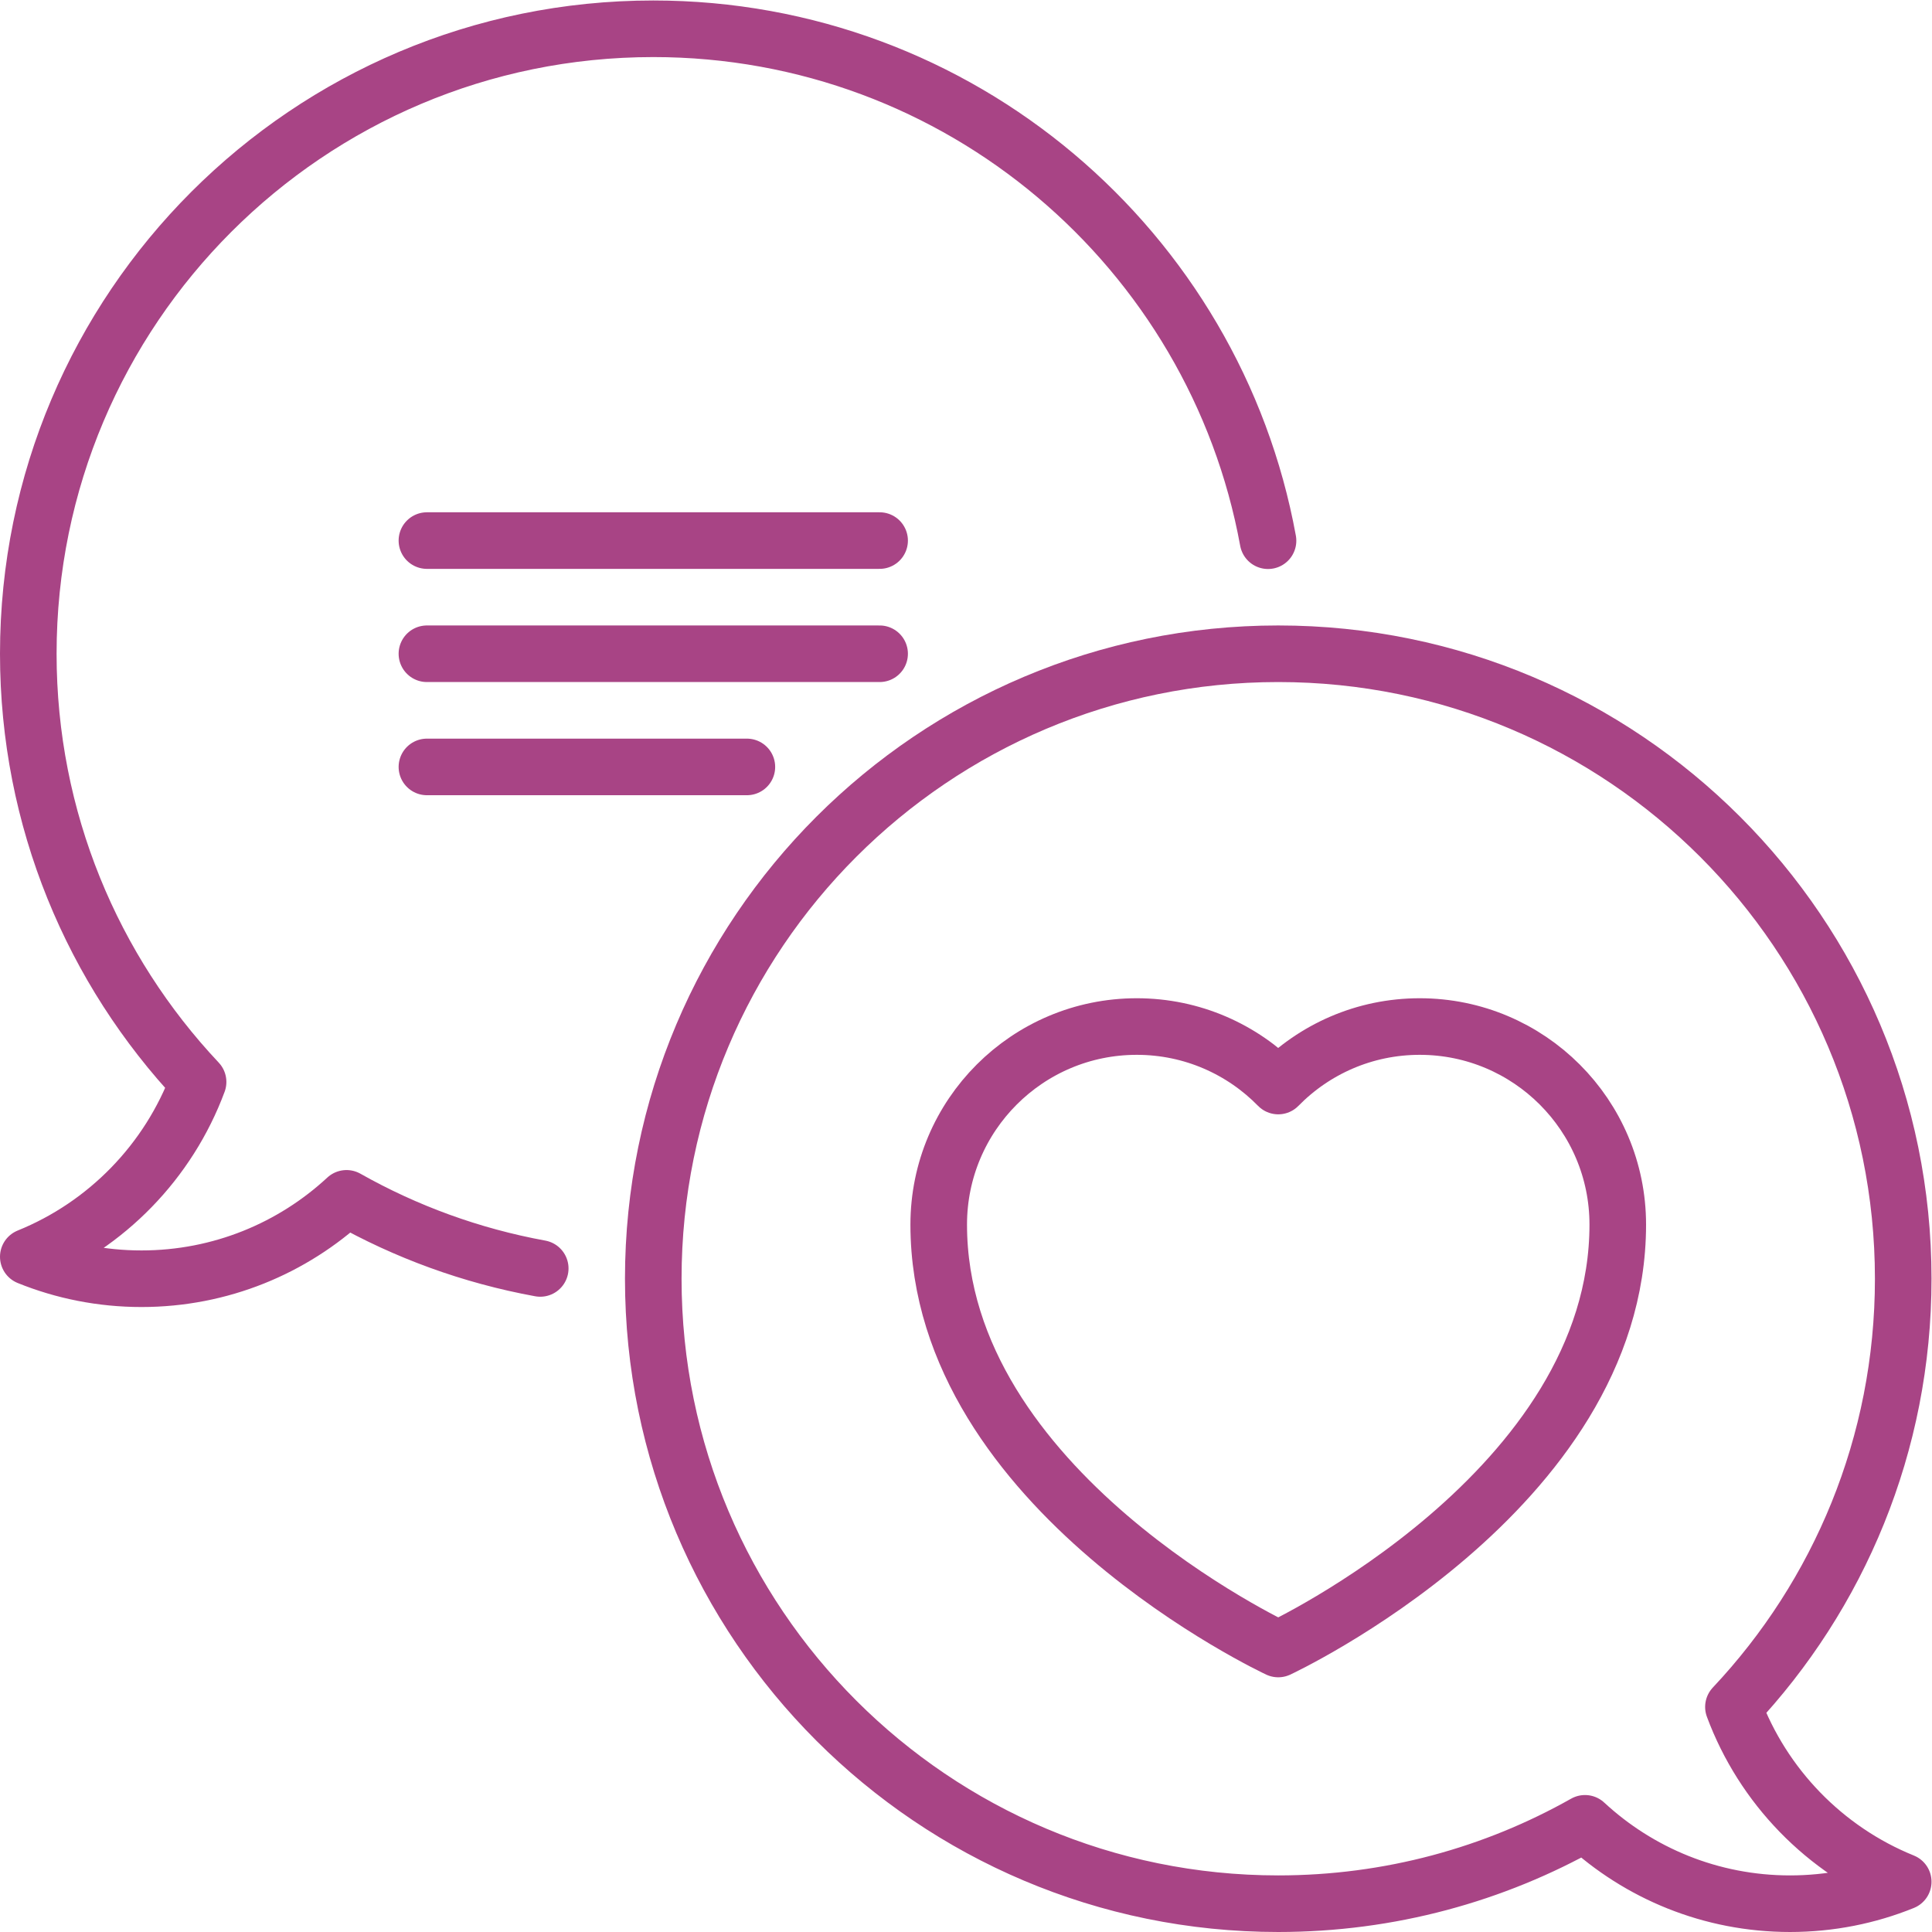<?xml version="1.0" encoding="UTF-8" standalone="no"?>
<!-- Created with Inkscape (http://www.inkscape.org/) -->

<svg
   version="1.1"
   id="svg177"
   xml:space="preserve"
   width="682.667"
   height="682.667"
   viewBox="0 0 682.667 682.667"
   xmlns="http://www.w3.org/2000/svg"
   xmlns:svg="http://www.w3.org/2000/svg"><defs
     id="defs181"><clipPath
       clipPathUnits="userSpaceOnUse"
       id="clipPath195"><path
         d="M 0,512 H 512 V 0 H 0 Z"
         id="path193" /></clipPath></defs><g
     id="g183"
     transform="matrix(1.333,0,0,-1.333,0,682.667)"><g
       id="g185"
       transform="translate(113.166,368.834)"><path
         d="M 0,0 H 120"
         style="fill:none;stroke:#a84485;stroke-width:15;stroke-linecap:round;stroke-linejoin:round;stroke-miterlimit:10;stroke-dasharray:none;stroke-opacity:1"
         id="path187" /></g><g
       id="g189"><g
         id="g191"
         clip-path="url(#clipPath195)"><g
           id="g197"
           transform="translate(336.123,368.799)"><path
             d="m 0,0 c -14.103,77.19 -81.693,135.701 -162.956,135.701 -91.495,0 -165.667,-74.171 -165.667,-165.666 0,-43.929 17.104,-83.858 45.008,-113.508 -7.821,-21.057 -24.242,-37.931 -45.008,-46.338 9.265,-3.751 19.39,-5.821 30,-5.821 20.987,0 40.084,8.086 54.353,21.307 15.704,-8.864 32.999,-15.228 51.349,-18.578"
             style="fill:none;stroke:#a84485;stroke-width:15;stroke-linecap:round;stroke-linejoin:round;stroke-miterlimit:10;stroke-dasharray:none;stroke-opacity:1"
             id="path199" /></g><g
           id="g201"
           transform="translate(113.166,308.834)"><path
             d="M 0,0 H 84.812"
             style="fill:none;stroke:#a84485;stroke-width:15;stroke-linecap:round;stroke-linejoin:round;stroke-miterlimit:10;stroke-dasharray:none;stroke-opacity:1"
             id="path203" /></g><g
           id="g205"
           transform="translate(233.166,338.834)"><path
             d="M 0,0 H -120"
             style="fill:none;stroke:#a84485;stroke-width:15;stroke-linecap:round;stroke-linejoin:round;stroke-miterlimit:10;stroke-dasharray:none;stroke-opacity:1"
             id="path207" /></g><g
           id="g209"
           transform="translate(428.833,187.518)"><path
             d="M 0,0 C 0,28.995 -23.505,52.5 -52.5,52.5 -67.193,52.5 -80.47,46.456 -90,36.728 -99.529,46.456 -112.806,52.5 -127.5,52.5 -156.495,52.5 -180,28.995 -180,0 c 0,-70.581 90,-112.5 90,-112.5 0,0 90,41.919 90,112.5 z"
             style="fill:none;stroke:#a84485;stroke-width:15;stroke-linecap:round;stroke-linejoin:round;stroke-miterlimit:10;stroke-dasharray:none;stroke-opacity:1"
             id="path211" /></g><g
           id="g213"
           transform="translate(338.833,338.834)"><path
             d="m 0,0 c 91.495,0 165.667,-74.172 165.667,-165.667 0,-43.929 -17.105,-83.857 -45.009,-113.508 7.821,-21.056 24.243,-37.931 45.009,-46.337 -9.265,-3.751 -19.39,-5.821 -30,-5.821 -20.987,0 -40.083,8.085 -54.354,21.306 -24.022,-13.56 -51.76,-21.306 -81.313,-21.306 -91.495,0 -165.666,74.171 -165.666,165.666 C -165.666,-74.171 -91.495,0 0,0 Z"
             style="fill:none;stroke:#a84485;stroke-width:15;stroke-linecap:round;stroke-linejoin:round;stroke-miterlimit:10;stroke-dasharray:none;stroke-opacity:1"
             id="path215" /></g></g></g></g></svg>
